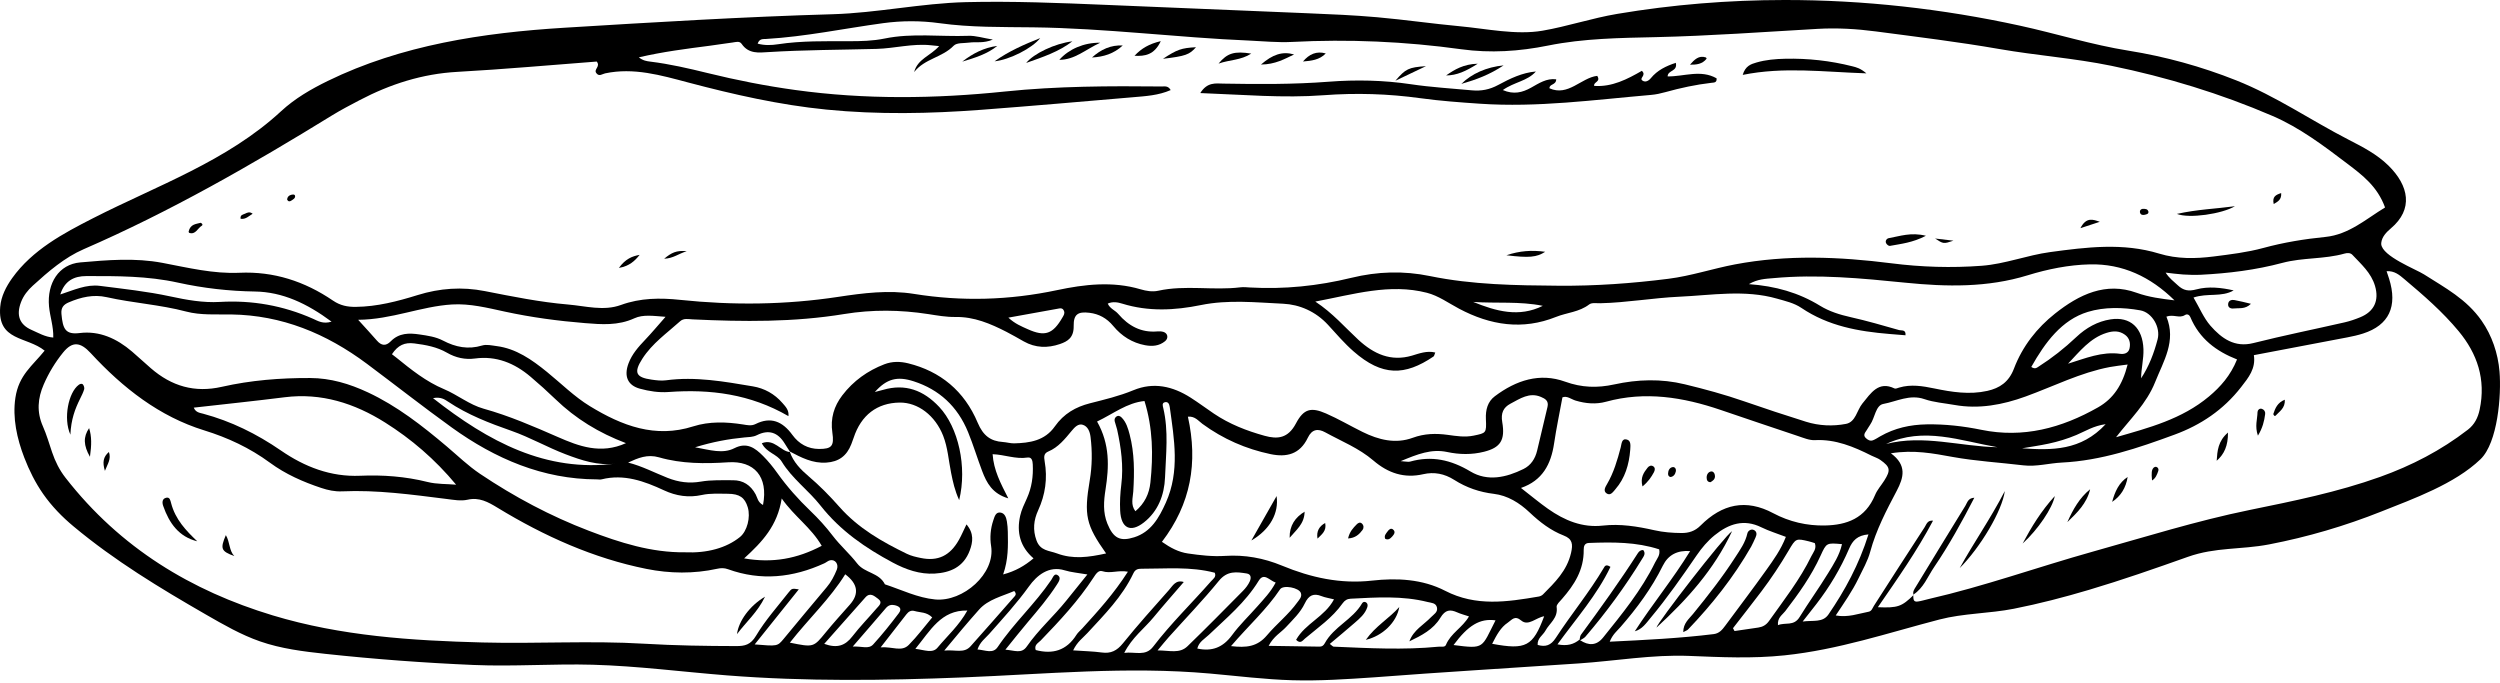 <svg xmlns="http://www.w3.org/2000/svg" width="216" height="59" viewBox="0 0 216 59" fill="none"><g clip-path="url(#clip0_677_1689)"><path d="M205.737 21.087C205.814 22.143 208.738 23.262 209.44 23.71C211.265 24.875 213.104 25.838 214.414 27.714C215.3 28.983 215.827 30.526 215.958 32.102C216.129 34.148 215.805 38.244 214.315 39.678C212.093 41.814 208.515 43.093 205.758 44.191C202.612 45.444 199.364 46.397 196.063 47.034C193.602 47.509 191.43 47.26 189.028 48.113C186.198 49.118 183.362 50.11 180.489 50.963C178.345 51.6 176.182 52.164 173.993 52.596C171.891 53.011 169.628 52.987 167.572 53.524C163.086 54.693 158.832 56.136 154.186 56.622C151.386 56.915 148.684 56.781 145.911 56.67C142.803 56.544 139.532 57.109 136.426 57.319C130.519 57.72 124.607 58.07 118.703 58.523C116.359 58.682 114.01 58.841 111.662 58.773C109.286 58.706 106.921 58.405 104.552 58.195C97.368 57.556 90.378 58.245 83.215 58.529C76.422 58.799 69.612 58.888 62.828 58.354C58.958 58.049 55.099 57.541 51.218 57.433C47.774 57.337 44.374 57.602 40.929 57.454C36.649 57.272 32.372 56.952 28.109 56.493C26.207 56.287 24.291 56.051 22.472 55.418C20.834 54.849 19.308 53.97 17.791 53.097C13.809 50.803 9.912 48.448 6.357 45.483C5.378 44.668 4.473 43.742 3.729 42.677C3.058 41.715 2.523 40.647 2.097 39.535C1.469 37.902 1.067 36.111 1.33 34.366C1.628 32.396 2.797 31.613 3.857 30.296C2.312 29.05 -0.229 29.492 0.017 26.521C0.093 25.6 0.532 24.757 1.056 24.024C2.796 21.592 5.462 20.167 8.042 18.852C13.591 16.023 19.631 13.915 24.287 9.609C25.479 8.506 26.88 7.698 28.312 6.997C34.681 3.886 41.75 2.829 48.736 2.398C56.439 1.925 64.255 1.45 71.947 1.229C75.768 1.119 79.597 0.28 83.458 0.185C87.501 0.087 91.545 0.254 95.584 0.422C101.385 0.663 107.184 0.905 112.985 1.145C114.987 1.228 116.989 1.312 118.985 1.489C121.374 1.701 123.75 2.048 126.137 2.269C128.414 2.479 130.987 3.044 133.264 2.654C135.404 2.287 137.556 1.564 139.732 1.199C144.508 0.395 149.343 0.005 154.179 3.52888e-05C161.008 -0.006 167.834 0.756 174.524 2.218C177.671 2.906 180.732 3.872 183.904 4.378C187.076 4.885 190.198 5.747 193.206 6.942C196.653 8.311 199.659 10.396 202.945 12.084C204.149 12.701 205.373 13.334 206.358 14.301C208.136 16.049 208.531 18.077 206.572 19.731C206.186 20.058 205.795 20.46 205.741 20.983C205.737 21.018 205.737 21.051 205.739 21.085L205.737 21.087ZM136.529 55.318C137.245 55.788 137.928 55.806 138.508 55.083C140.152 53.035 141.82 51.005 143.003 48.591C143.167 48.259 143.463 47.966 143.353 47.464C141.371 46.818 139.331 46.834 137.286 46.911C136.918 46.924 136.827 47.174 136.832 47.509C136.854 49.246 136.011 50.539 134.967 51.736C134.78 51.952 134.464 52.234 134.493 52.439C134.629 53.403 133.883 53.833 133.525 54.491C133.304 54.897 132.811 55.139 132.854 55.722C133.532 55.916 133.997 55.77 134.42 55.116C135.753 53.065 137.311 51.19 138.564 49.072C138.644 48.938 138.738 48.703 139.143 48.978C137.978 51.42 136.202 53.414 134.565 55.672C135.419 55.839 135.971 55.669 136.475 55.262L136.528 55.316L136.529 55.318ZM68.276 39.062C68.12 38.82 67.957 38.582 67.808 38.334C67.203 37.334 66.401 37.095 65.398 37.598C65.055 37.771 64.692 37.759 64.321 37.795C62.96 37.926 61.609 38.169 60.054 38.645C61.356 38.88 62.444 39.237 63.455 38.722C64.528 38.177 65.239 38.703 65.935 39.401C66.376 39.843 66.78 40.337 67.146 40.851C68.001 42.05 68.966 43.135 70.01 44.134C70.71 44.803 71.351 45.508 71.946 46.287C72.593 47.136 73.406 47.838 74.059 48.682C74.718 49.531 75.944 49.455 76.457 50.486C77.895 50.959 79.284 51.65 80.797 51.793C83.215 52.02 86.016 49.554 85.632 47.178C85.514 46.451 85.577 45.677 85.823 44.953C85.935 44.624 86.03 44.227 86.443 44.286C86.812 44.339 86.938 44.707 86.997 45.061C87.046 45.356 87.069 45.658 87.075 45.957C87.099 47.15 87.125 48.346 86.671 49.632C87.739 49.345 88.521 48.891 89.297 48.242C88.138 47.249 87.823 45.997 88.141 44.568C88.258 44.041 88.504 43.542 88.727 43.048C89.145 42.121 89.282 41.144 89.231 40.128C89.216 39.81 89.148 39.475 88.774 39.532C87.755 39.69 86.776 39.276 85.762 39.243C85.854 40.624 86.444 41.739 87.117 43.058C85.737 42.656 85.244 41.718 84.857 40.695C84.436 39.583 84.092 38.437 83.643 37.338C82.727 35.095 81.13 33.656 78.955 32.949C77.519 32.482 76.613 32.722 75.586 33.87C75.867 33.797 76.088 33.744 76.306 33.681C78.199 33.13 79.782 33.701 81.152 35.163C82.797 36.916 83.576 40.324 82.872 43.21C82.492 42.379 82.33 41.625 82.176 40.857C81.959 39.784 81.891 38.677 81.487 37.646C80.805 35.908 79.317 34.761 77.729 34.782C75.781 34.809 74.399 35.867 73.758 37.818C73.697 38.007 73.624 38.192 73.553 38.377C73.153 39.404 72.458 39.897 71.398 39.969C70.21 40.05 69.227 39.533 68.226 39.003L68.275 39.059L68.276 39.062ZM165.304 51.377C165.335 51.648 165.238 52.035 165.686 51.974C166.007 51.931 166.321 51.826 166.64 51.754C171.428 50.66 176.071 48.989 180.802 47.665C185.308 46.405 189.781 45.001 194.361 44.064C198.158 43.287 201.956 42.523 205.639 41.204C208.356 40.231 210.901 38.92 213.228 37.122C213.793 36.685 214.093 36.1 214.242 35.392C214.798 32.773 214.031 30.55 212.429 28.616C211.03 26.927 209.391 25.512 207.739 24.12C207.321 23.767 206.883 23.384 206.201 23.432C206.296 23.716 206.359 23.893 206.415 24.072C207.171 26.476 206.411 28.096 204.172 28.816C203.727 28.959 203.268 29.062 202.811 29.149C200.152 29.66 197.494 30.162 194.734 30.685C194.913 31.843 194.272 32.625 193.635 33.442C192.093 35.427 190.133 36.724 187.889 37.55C184.722 38.716 181.539 39.799 178.152 39.965C177.039 40.019 175.936 40.34 174.813 40.205C172.776 39.96 170.729 39.846 168.702 39.479C167.034 39.177 165.349 38.845 163.373 39.165C164.771 40.193 164.486 41.251 163.876 42.408C162.988 44.094 162.099 45.781 161.587 47.67C161.369 48.475 160.938 49.217 160.573 49.973C160.041 51.075 159.344 52.066 158.606 53.176C159.688 53.369 160.564 53.02 161.455 52.852C161.718 52.802 161.783 52.536 161.913 52.332C163.366 50.065 164.823 47.8 166.291 45.547C166.445 45.311 166.525 44.931 167.013 44.988C165.623 47.617 163.947 49.993 162.247 52.463C163.966 52.538 164.318 52.409 165.338 51.404L165.307 51.375L165.304 51.377ZM4.603 29.163C4.629 28.2 4.318 27.354 4.236 26.476C4.05 24.469 5.084 22.834 6.934 22.672C9.292 22.465 11.667 22.262 14.04 22.712C16.239 23.13 18.441 23.67 20.689 23.567C23.64 23.434 26.311 24.298 28.769 25.971C29.403 26.403 30.022 26.521 30.741 26.514C32.582 26.494 34.342 26.035 36.089 25.492C38.002 24.899 39.916 24.763 41.89 25.151C44.27 25.618 46.655 26.105 49.072 26.309C50.596 26.439 52.153 26.895 53.648 26.35C55.337 25.734 57.049 25.728 58.761 25.908C63.325 26.388 67.868 26.341 72.416 25.65C74.581 25.321 76.773 25.04 78.964 25.392C83.109 26.06 87.211 25.94 91.332 25.067C93.7 24.565 96.132 24.281 98.543 24.995C99.037 25.141 99.561 25.232 100.067 25.121C102.42 24.603 104.805 25.116 107.163 24.825C107.439 24.791 107.723 24.822 108.001 24.839C110.952 25.007 113.882 24.706 116.745 24.006C119.027 23.447 121.283 23.386 123.536 23.85C127.225 24.609 130.951 24.657 134.675 24.687C137.843 24.712 141.003 24.487 144.157 24.086C146.112 23.838 147.981 23.208 149.905 22.843C154.401 21.993 158.9 22.176 163.412 22.748C166.005 23.078 168.609 23.16 171.227 22.962C173.243 22.809 175.136 22.051 177.127 21.781C180.282 21.354 183.416 20.954 186.556 21.913C188.1 22.385 189.684 22.361 191.275 22.158C192.709 21.975 194.146 21.806 195.548 21.425C197.313 20.944 199.105 20.651 200.916 20.471C202.947 20.268 204.449 18.904 206.069 17.925C205.402 16.098 204.117 15.137 202.818 14.149C200.758 12.585 198.692 11.026 196.344 10.016C191.84 8.078 187.18 6.662 182.416 5.684C179.214 5.026 175.951 4.796 172.73 4.234C169.192 3.617 165.626 3.185 162.068 2.715C160.402 2.496 158.727 2.398 157.044 2.494C152.391 2.76 147.743 3.103 143.084 3.208C139.963 3.279 136.837 3.315 133.753 3.937C131.263 4.44 128.775 4.605 126.248 4.255C121.386 3.582 116.504 3.37 111.604 3.624C110.398 3.687 109.183 3.56 107.972 3.508C101.734 3.246 95.525 2.439 89.276 2.362C86.574 2.329 83.863 2.377 81.179 2.004C79.544 1.778 77.93 1.782 76.305 2.001C72.932 2.46 69.588 3.167 66.185 3.367C65.928 3.382 65.613 3.325 65.461 3.77C66.052 3.935 66.647 3.911 67.217 3.824C69.258 3.513 71.308 3.563 73.358 3.56C74.386 3.56 75.409 3.54 76.42 3.331C78.824 2.837 81.253 3.185 83.67 3.095C84.295 3.071 84.925 3.282 85.783 3.42C84.952 3.77 84.335 3.593 83.741 3.68C83.282 3.747 82.671 3.668 82.395 3.952C81.401 4.979 79.892 5.061 78.982 6.228C79.277 5.089 80.387 4.834 81.142 3.983C80.797 3.949 80.625 3.932 80.452 3.913C78.859 3.738 77.298 4.183 75.725 4.225C72.606 4.308 69.486 4.309 66.367 4.502C65.585 4.55 64.678 4.676 64.082 3.795C63.889 3.51 63.565 3.641 63.297 3.672C62.65 3.752 62.005 3.865 61.358 3.947C59.319 4.212 57.278 4.469 55.196 4.954C55.551 5.242 55.88 5.286 56.197 5.325C57.867 5.531 59.505 5.91 61.139 6.312C63.637 6.928 66.159 7.423 68.7 7.774C74.737 8.611 80.79 8.533 86.833 7.906C91.343 7.439 95.858 7.424 100.378 7.472C100.621 7.475 100.923 7.387 101.147 7.783C100.081 8.25 98.978 8.306 97.888 8.401C93.522 8.776 89.156 9.155 84.788 9.486C80.324 9.824 75.865 9.912 71.391 9.468C67.336 9.063 63.387 8.166 59.447 7.124C57.102 6.502 54.744 5.815 52.28 6.339C52.032 6.392 51.767 6.646 51.522 6.318C51.269 5.98 51.913 5.756 51.557 5.318C47.577 5.62 43.541 5.986 39.497 6.21C36.505 6.377 33.727 7.26 31.063 8.658C30.268 9.075 29.47 9.49 28.702 9.962C21.746 14.246 14.682 18.294 7.233 21.529C5.585 22.245 4.186 23.45 2.831 24.684C2.402 25.075 2.034 25.533 1.817 26.101C1.385 27.234 1.679 28.048 2.733 28.508C3.322 28.765 3.894 29.112 4.61 29.166L4.603 29.163ZM187.88 25.953C185.799 23.905 183.381 22.776 180.562 22.842C178.74 22.885 176.934 23.249 175.192 23.785C171.709 24.858 168.177 24.782 164.647 24.427C160.836 24.045 157.037 23.676 153.21 24.032C152.544 24.093 151.867 24.102 151.102 24.549C153.394 24.715 155.398 25.279 157.258 26.421C158.065 26.915 158.965 27.193 159.888 27.4C161.299 27.717 162.693 28.123 164.087 28.52C164.282 28.575 164.686 28.449 164.635 28.968C164.154 28.928 163.697 28.892 163.241 28.855C160.574 28.634 157.972 28.176 155.644 26.606C155.01 26.177 154.268 26.014 153.545 25.806C150.74 25.001 147.894 25.51 145.087 25.636C142.819 25.739 140.552 26.15 138.265 26.2C137.941 26.207 137.535 26.129 137.307 26.303C136.439 26.968 135.388 27.002 134.441 27.381C131.551 28.541 128.775 28.11 126.066 26.672C125.15 26.186 124.283 25.551 123.281 25.295C120.069 24.473 116.98 25.425 113.643 26.056C115.161 27.058 116.199 28.284 117.36 29.355C118.694 30.586 120.17 31.262 121.995 30.726C122.617 30.542 123.287 30.279 124.007 30.458C123.933 30.632 123.919 30.759 123.855 30.802C121.375 32.48 119.423 32.523 116.952 30.363C116.159 29.671 115.461 28.852 114.741 28.067C113.669 26.903 112.272 26.308 110.862 26.242C108.5 26.131 106.117 25.875 103.75 26.359C101.49 26.82 99.222 26.935 96.968 26.237C96.584 26.119 96.157 26.03 95.71 26.23C95.9 26.673 96.342 26.801 96.614 27.121C97.512 28.17 98.604 28.75 99.967 28.636C100.15 28.62 100.346 28.623 100.52 28.676C100.901 28.792 100.979 29.218 100.664 29.477C100.148 29.902 99.543 29.94 98.933 29.826C97.838 29.621 96.916 29.05 96.184 28.165C95.626 27.491 94.947 27.124 94.128 27.025C93.15 26.906 92.747 27.143 92.766 28.167C92.782 29.163 92.261 29.492 91.575 29.726C90.517 30.088 89.464 30.067 88.454 29.498C87.959 29.22 87.467 28.933 86.963 28.674C85.57 27.961 84.158 27.36 82.562 27.387C81.776 27.4 80.983 27.259 80.2 27.137C77.782 26.762 75.346 26.738 72.95 27.131C68.588 27.848 64.22 27.803 59.84 27.594C59.467 27.576 59.075 27.476 58.763 27.756C57.625 28.781 56.355 29.659 55.495 31C54.737 32.183 54.931 32.608 56.295 32.8C56.708 32.859 57.136 32.913 57.544 32.858C60.079 32.515 62.566 32.964 65.051 33.382C66.038 33.549 66.915 34.025 67.605 34.823C67.866 35.125 68.185 35.433 68.121 35.954C64.825 34.042 61.358 33.607 57.777 33.869C56.922 33.932 56.098 33.804 55.288 33.583C54.229 33.295 53.889 32.503 54.305 31.394C54.607 30.59 55.157 29.973 55.727 29.373C56.303 28.768 56.842 28.122 57.503 27.373C56.457 27.297 55.566 27.152 54.808 27.501C53.401 28.146 51.976 28.033 50.54 27.917C48.217 27.73 45.907 27.42 43.619 26.924C42.114 26.598 40.602 26.213 39.055 26.306C36.373 26.467 33.846 27.608 30.944 27.63C31.611 28.368 32.096 28.886 32.562 29.424C32.95 29.872 33.336 29.923 33.758 29.492C34.477 28.757 35.348 28.763 36.249 28.897C36.942 28.999 37.646 29.097 38.276 29.427C39.364 29.997 40.457 30.215 41.655 29.852C42.037 29.737 42.487 29.848 42.901 29.901C44.588 30.114 45.95 31.074 47.261 32.138C48.487 33.133 49.618 34.27 50.961 35.09C53.743 36.79 56.614 37.887 59.893 36.839C61.285 36.396 62.755 36.446 64.197 36.673C64.569 36.731 64.915 36.82 65.281 36.636C66.584 35.983 67.601 36.392 68.462 37.577C69.03 38.358 69.81 38.788 70.767 38.79C71.847 38.79 72.09 38.554 71.916 37.377C71.733 36.139 72.063 35.093 72.769 34.165C73.736 32.897 74.975 32.027 76.406 31.474C77.083 31.212 77.776 31.22 78.473 31.393C81.235 32.078 83.312 33.761 84.475 36.528C84.948 37.652 85.601 38.12 86.651 38.189C86.976 38.21 87.3 38.313 87.623 38.306C88.956 38.273 90.264 38.087 91.138 36.842C91.915 35.735 92.953 35.155 94.164 34.846C95.431 34.522 96.701 34.223 97.925 33.716C99.665 32.994 101.318 33.364 102.874 34.359C103.554 34.793 104.205 35.281 104.875 35.733C106.231 36.648 107.716 37.224 109.257 37.651C110.387 37.965 111.289 37.875 111.97 36.584C112.644 35.307 113.283 35.166 114.567 35.724C115.644 36.193 116.668 36.8 117.725 37.32C119.116 38.005 120.568 38.373 122.063 37.824C123.071 37.452 124.064 37.433 125.094 37.574C125.831 37.676 126.566 37.795 127.319 37.639C128.401 37.413 128.436 37.43 128.382 36.214C128.345 35.397 128.538 34.698 129.156 34.234C131 32.85 133.04 32.184 135.227 32.976C136.661 33.495 138.008 33.534 139.468 33.215C141.484 32.775 143.521 32.707 145.569 33.205C147.298 33.624 149.008 34.088 150.694 34.674C152.464 35.29 154.246 35.876 156.033 36.437C157.166 36.791 158.344 36.845 159.495 36.623C160.334 36.461 160.432 35.451 160.91 34.865C161.643 33.967 162.301 32.891 163.683 33.561C163.787 33.61 163.953 33.526 164.086 33.487C165.107 33.184 166.11 33.352 167.126 33.562C168.637 33.875 170.158 34.118 171.704 33.773C172.772 33.534 173.564 33.011 174.006 31.848C174.745 29.902 176.004 28.323 177.554 27.094C179.636 25.444 181.935 24.332 184.597 25.294C185.668 25.68 186.759 25.815 187.872 25.949L187.88 25.953ZM65.204 55.677C67.163 55.84 67.168 55.846 67.703 55.205C68.947 53.714 70.175 52.209 71.431 50.73C71.811 50.283 72.076 49.769 72.297 49.229C72.491 48.755 72.163 48.307 71.716 48.409C71.54 48.45 71.389 48.595 71.217 48.673C68.505 49.914 65.739 50.206 62.91 49.184C62.583 49.066 62.302 49.067 61.967 49.141C59.934 49.588 57.865 49.557 55.856 49.154C51.284 48.236 47.031 46.331 42.996 43.874C42.166 43.369 41.406 42.944 40.394 43.176C39.822 43.306 39.188 43.185 38.588 43.111C35.581 42.735 32.58 42.315 29.541 42.453C28.934 42.48 28.341 42.354 27.755 42.158C26.189 41.637 24.673 40.971 23.325 39.98C21.571 38.691 19.676 37.813 17.641 37.183C13.779 35.989 10.628 33.532 7.836 30.508C6.948 29.546 6.259 29.463 5.453 30.455C4.778 31.286 4.215 32.21 3.779 33.214C3.259 34.407 3.158 35.595 3.706 36.832C4.025 37.552 4.246 38.322 4.501 39.074C4.774 39.88 5.143 40.617 5.662 41.281C10.407 47.371 16.552 51.049 23.563 53.169C29.483 54.959 35.575 55.349 41.686 55.51C46.344 55.633 51.007 55.337 55.661 55.617C58.316 55.776 60.967 55.816 63.623 55.821C64.352 55.821 64.851 55.717 65.322 54.927C66.121 53.588 67.168 52.419 68.128 51.193C68.423 50.816 68.447 50.839 69.016 50.92C67.815 52.419 66.588 53.95 65.206 55.677H65.204ZM100.386 46.812C101.141 47.338 101.831 47.703 102.638 47.82C103.702 47.975 104.768 48.099 105.842 48.03C107.544 47.919 109.17 48.211 110.767 48.872C113.268 49.907 115.822 50.472 118.556 50.164C120.688 49.923 122.894 50.029 124.867 51.047C127.533 52.422 130.222 52.005 132.946 51.542C133.078 51.519 133.223 51.452 133.318 51.355C134.335 50.326 135.377 49.333 135.739 47.769C135.914 47.015 135.861 46.561 135.103 46.269C133.998 45.843 133.051 45.12 132.166 44.282C131.282 43.444 130.254 42.809 129.066 42.668C127.836 42.522 126.698 42.131 125.649 41.464C124.797 40.923 123.908 40.754 122.964 40.971C121.337 41.346 119.943 40.889 118.661 39.79C117.412 38.721 115.907 38.126 114.499 37.353C113.873 37.009 113.35 37.075 112.995 37.821C112.306 39.267 111.141 39.521 109.786 39.239C107.657 38.794 105.685 37.936 103.888 36.621C103.543 36.369 103.25 35.945 102.634 35.998C103.517 39.978 102.894 43.536 100.389 46.816L100.386 46.812ZM131.416 42.163C132.313 42.858 133.008 43.443 133.745 43.961C135.178 44.971 136.722 45.61 138.485 45.411C139.987 45.242 141.462 45.479 142.923 45.809C143.707 45.987 144.49 46.047 145.283 46.053C145.908 46.057 146.444 45.894 146.93 45.405C148.79 43.545 150.848 43.079 153.212 44.343C154.598 45.082 156.123 45.435 157.679 45.402C159.542 45.363 161.166 44.804 162.009 42.762C162.194 42.313 162.536 41.941 162.798 41.527C163.37 40.624 163.324 40.346 162.459 39.736C162.231 39.575 161.955 39.497 161.704 39.371C160.153 38.59 158.584 37.936 156.814 38.028C156.323 38.053 155.811 37.828 155.323 37.666C153.099 36.926 150.881 36.172 148.663 35.418C145.417 34.314 142.14 33.782 138.763 34.709C137.893 34.948 137.015 34.873 136.138 34.613C135.752 34.498 135.387 34.169 134.994 34.333C134.746 35.682 134.471 36.987 134.275 38.303C134.007 40.116 133.27 41.518 131.414 42.158L131.416 42.163ZM59.173 47.718C61.09 47.808 62.762 47.345 63.931 46.4C64.55 45.9 64.868 44.692 64.606 43.828C64.353 42.991 63.899 42.665 62.879 42.662C62.135 42.66 61.37 42.606 60.65 42.765C59.498 43.019 58.421 42.852 57.376 42.367C55.648 41.563 53.902 40.935 51.979 41.416C51.846 41.449 51.701 41.418 51.561 41.418C46.923 41.407 42.797 39.648 39.027 36.932C36.556 35.152 34.149 33.259 31.703 31.433C28.176 28.801 24.328 27.232 19.989 27.169C18.686 27.149 17.336 27.249 16.093 26.92C13.82 26.319 11.491 26.186 9.215 25.675C8.073 25.419 7.001 25.671 5.943 26.123C5.497 26.313 5.26 26.573 5.309 27.124C5.424 28.427 5.655 28.927 6.885 28.775C8.584 28.563 10.088 29.244 11.411 30.378C11.956 30.846 12.485 31.339 13.028 31.81C14.837 33.38 16.831 33.952 19.164 33.421C21.672 32.852 24.23 32.65 26.8 32.661C28.558 32.668 30.183 33.152 31.79 33.903C34.298 35.075 36.471 36.773 38.597 38.569C39.548 39.373 40.444 40.247 41.478 40.941C44.451 42.937 47.579 44.597 50.879 45.859C53.557 46.884 56.282 47.752 59.175 47.718H59.173ZM189.519 25.706C190.035 26.584 190.398 27.473 190.981 28.14C191.953 29.25 193.079 30.045 194.677 29.644C197.301 28.984 199.952 28.451 202.589 27.848C203.042 27.744 203.488 27.59 203.921 27.412C205.117 26.926 205.577 25.976 205.201 24.703C204.863 23.56 204.001 22.824 203.246 22.017C203.077 21.837 202.811 21.84 202.58 21.906C200.818 22.409 198.975 22.238 197.199 22.712C194.894 23.328 192.532 23.619 190.158 23.739C189.648 23.764 189.135 23.748 188.624 23.716C188.119 23.685 187.616 23.61 187.111 23.554C187.43 24.053 187.816 24.322 188.157 24.645C188.644 25.103 189.083 25.187 189.771 25.002C190.805 24.726 191.914 24.849 192.989 25.09C191.937 25.701 190.736 25.295 189.519 25.707V25.706ZM39.408 41.876C37.563 39.657 35.521 37.923 33.279 36.51C30.619 34.835 27.75 33.927 24.607 34.321C21.996 34.649 19.381 34.921 16.742 35.22C16.906 35.636 17.255 35.666 17.549 35.744C19.961 36.392 22.167 37.476 24.274 38.926C26.32 40.333 28.569 41.215 31.119 41.105C33.06 41.021 35.018 41.162 36.941 41.643C37.737 41.843 38.584 41.805 39.408 41.877V41.876ZM141.245 54.545C142.76 52.2 144.526 50.062 146.028 47.614C144.914 47.529 144.127 47.949 143.668 48.875C142.701 50.836 141.426 52.55 140.02 54.164C139.715 54.514 139.332 54.808 139.08 55.442C142.175 55.292 145.126 55.148 148.066 54.786C148.539 54.727 148.799 54.416 149.063 54.057C150.248 52.449 151.46 50.864 152.618 49.235C153.233 48.37 153.866 47.5 154.299 46.386C153.559 46.101 152.846 45.885 152.18 45.559C150.677 44.819 149.375 45.248 148.143 46.247C147.543 46.734 147.045 47.323 146.6 47.97C145.33 49.823 144.045 51.663 142.614 53.379C142.227 53.844 141.882 54.37 141.244 54.545H141.245ZM54.087 38.289C51.739 37.401 49.736 36.175 47.989 34.489C47.297 33.821 46.581 33.178 45.849 32.557C44.443 31.361 42.865 30.73 41.041 30.975C40.184 31.089 39.384 30.915 38.615 30.473C37.741 29.97 36.786 29.799 35.801 29.672C34.963 29.564 34.387 29.818 33.863 30.605C34.008 30.716 34.123 30.802 34.235 30.892C35.532 31.941 36.809 32.972 38.369 33.625C39.521 34.108 40.564 34.972 41.78 35.31C43.998 35.927 46.1 36.841 48.217 37.766C50.007 38.549 51.904 39.273 54.085 38.288L54.087 38.289ZM183.826 31.495C183.197 31.582 182.742 31.627 182.295 31.711C179.755 32.191 177.432 33.379 175.014 34.257C173.029 34.978 170.979 35.365 168.866 34.987C167.995 34.831 167.094 34.77 166.262 34.483C164.999 34.048 163.875 34.688 162.717 34.901C162.052 35.023 161.995 36.102 161.581 36.692C161.469 36.851 161.377 37.027 161.268 37.188C161.129 37.391 160.962 37.601 161.19 37.831C161.359 38.001 161.581 38.135 161.824 38.04C162.041 37.956 162.24 37.819 162.444 37.702C163.703 36.979 165.049 36.688 166.47 36.665C168.06 36.639 169.637 36.818 171.186 37.135C174.794 37.875 178.103 36.996 181.275 35.193C182.587 34.446 183.374 33.283 183.826 31.495ZM121.771 55.409C122.136 54.419 123.007 53.991 123.65 53.316C123.876 53.08 124.245 52.895 124.154 52.488C124.063 52.08 123.662 52.092 123.358 52.015C121.156 51.459 118.925 51.614 116.696 51.728C116.391 51.743 116.181 51.874 115.996 52.134C115.11 53.388 113.875 54.218 112.746 55.175C112.55 55.34 112.362 55.666 111.983 55.28C112.781 53.857 114.448 53.304 115.258 51.784C114.813 51.672 114.486 51.627 114.184 51.507C113.508 51.238 113.078 51.411 112.734 52.135C112.352 52.939 111.702 53.54 111.111 54.18C110.667 54.661 110.05 54.962 109.612 55.801C111.184 55.825 112.598 55.848 114.013 55.869C114.215 55.872 114.352 55.776 114.457 55.584C115.248 54.125 116.861 53.549 117.687 52.123C117.767 51.985 117.921 51.968 118.045 52.059C118.175 52.153 118.181 52.32 118.135 52.461C117.938 53.056 117.486 53.427 117.055 53.805C116.354 54.419 115.636 55.008 114.894 55.635C115.089 55.776 115.156 55.868 115.227 55.871C118.245 56.001 121.263 56.17 124.281 55.875C124.506 55.852 124.836 55.946 124.927 55.723C125.345 54.703 126.359 54.231 126.92 53.258C126.526 53.125 126.207 53.046 125.909 52.912C125.292 52.637 124.876 52.666 124.445 53.381C123.838 54.388 122.806 54.916 121.772 55.411L121.771 55.409ZM92.718 56.192C93.64 56.257 94.43 56.272 95.207 56.377C95.972 56.481 96.498 56.228 97.017 55.588C98.299 54.003 99.656 52.487 101.007 50.966C101.318 50.616 101.589 50.065 102.278 50.286C101.372 51.342 100.505 52.319 99.674 53.328C98.866 54.309 97.816 55.07 97.135 56.408C98.1 56.288 98.967 56.74 99.634 55.869C101.175 53.854 102.979 52.108 104.64 50.215C104.815 50.015 105.11 49.854 104.956 49.485C102.859 48.932 100.73 49.144 98.614 49.139C98.341 49.139 98.088 49.186 97.929 49.525C96.964 51.567 95.42 53.101 93.949 54.699C93.563 55.118 93.079 55.442 92.719 56.192H92.718ZM95.568 47.818C93.819 45.35 93.645 44.517 94.154 41.497C94.364 40.255 94.378 39.009 94.224 37.757C94.165 37.277 93.985 36.842 93.557 36.703C93.164 36.573 92.848 36.917 92.603 37.212C92.012 37.926 91.436 38.65 90.577 39.008C90.177 39.174 90.191 39.469 90.258 39.856C90.517 41.331 90.317 42.744 89.697 44.091C89.31 44.935 89.218 45.785 89.555 46.699C89.887 47.605 90.643 47.562 91.321 47.815C92.711 48.335 94.049 48.151 95.565 47.818H95.568ZM193.281 31.056C191.494 30.354 190.034 29.28 189.24 27.387C189.178 27.24 189.003 27.076 188.775 27.223C188.301 27.531 187.777 27.128 187.178 27.357C188.048 29.469 186.922 31.208 186.206 33.008C185.462 34.879 184.034 36.219 182.827 37.775C185.654 36.961 188.503 36.226 190.861 34.252C191.842 33.43 192.719 32.449 193.281 31.055V31.056ZM94.788 36.422C95.907 38.399 95.824 40.333 95.518 42.291C95.361 43.29 95.284 44.274 95.677 45.242C96.193 46.51 96.779 46.806 97.997 46.421C99.435 45.966 100.127 44.771 100.733 43.42C101.947 40.708 101.448 37.942 101.067 35.17C101.029 34.894 100.915 34.674 100.625 34.758C100.376 34.831 100.466 35.087 100.508 35.262C100.976 37.243 100.736 39.251 100.659 41.243C100.599 42.792 100.045 44.187 98.834 45.138C97.673 46.05 96.859 45.643 96.782 44.122C96.744 43.377 96.788 42.617 96.88 41.876C97.081 40.256 96.862 38.684 96.521 37.119C96.468 36.877 96.367 36.647 96.312 36.405C96.279 36.259 96.305 36.109 96.435 36.008C96.623 35.863 96.784 35.945 96.923 36.088C97.309 36.486 97.465 37.017 97.603 37.546C98.025 39.161 98.017 40.806 97.915 42.465C97.881 43.009 97.669 43.611 98.098 44.17C98.901 43.497 99.293 42.657 99.395 41.69C99.642 39.341 99.615 37.006 98.883 34.647C97.362 34.803 96.2 35.745 94.789 36.419L94.788 36.422ZM121.024 39.844C121.472 39.868 121.665 39.929 121.832 39.882C123.691 39.356 125.361 39.724 127.05 40.737C128.523 41.62 130.134 41.26 131.63 40.521C132.256 40.213 132.639 39.649 132.809 38.929C133.107 37.673 133.4 36.414 133.703 35.16C133.833 34.62 133.488 34.444 133.137 34.294C132.145 33.869 131.334 34.441 130.503 34.879C129.884 35.206 129.661 35.699 129.794 36.471C130.061 38.028 129.64 38.671 128.231 39.029C127.169 39.299 126.091 39.278 125.036 39.053C123.674 38.763 122.481 39.236 121.023 39.841L121.024 39.844ZM5.214 25.44C6.366 25.067 7.447 24.547 8.631 24.699C10.663 24.959 12.706 25.177 14.707 25.608C16.134 25.916 17.549 26.171 18.994 26.087C21.785 25.926 24.46 26.397 27.046 27.542C27.459 27.725 27.911 28.022 28.646 27.79C26.525 26.218 24.412 25.223 22.027 25.187C19.78 25.153 17.564 24.9 15.374 24.418C12.751 23.839 10.103 23.848 7.449 23.853C6.393 23.854 5.58 24.265 5.211 25.438L5.214 25.44ZM84.453 56.115C85.135 56.162 85.786 56.52 86.201 55.902C87.598 53.83 89.434 52.171 90.831 50.105C90.98 49.886 91.099 49.459 91.426 49.724C91.701 49.947 91.466 50.277 91.314 50.514C90.573 51.669 89.69 52.702 88.813 53.739C88.198 54.464 87.608 55.215 86.865 56.132C87.672 56.194 88.26 56.515 88.714 55.858C89.72 54.406 91.031 53.261 92.125 51.899C92.696 51.19 93.266 50.481 93.949 49.633C93.163 49.495 92.563 49.453 91.998 49.279C90.609 48.846 89.573 49.731 88.907 50.658C87.847 52.134 86.647 53.436 85.465 54.774C85.13 55.155 84.681 55.451 84.454 56.114L84.453 56.115ZM149.729 54.275C149.773 54.358 149.82 54.439 149.864 54.521C150.548 54.421 151.232 54.323 151.915 54.221C152.292 54.164 152.593 54.006 152.843 53.654C154.134 51.835 155.514 50.083 156.507 48.041C156.667 47.713 156.974 47.411 156.801 46.927C156.639 46.878 156.465 46.815 156.288 46.773C155.169 46.505 155.162 46.502 154.533 47.575C153.815 48.797 153.035 49.972 152.189 51.093C151.38 52.164 150.55 53.216 149.73 54.276L149.729 54.275ZM184.995 32.68C185.673 31.651 186.108 30.503 186.417 29.319C186.689 28.284 185.945 26.999 184.922 26.814C183.415 26.542 181.802 26.514 180.391 26.947C178.135 27.636 176.699 29.581 175.502 31.705C175.825 31.919 175.973 31.779 176.127 31.68C177.288 30.939 178.372 30.087 179.386 29.128C180.24 28.32 181.228 27.767 182.355 27.593C184.071 27.33 185.129 28.331 185.194 30.167C185.223 31.011 184.999 31.825 184.992 32.679L184.995 32.68ZM65.925 43.631C66.398 41.162 65.153 39.795 62.909 39.942C60.919 40.073 58.891 40.077 56.943 39.515C55.936 39.224 55.131 39.568 54.269 39.966C55.471 40.271 56.556 40.845 57.684 41.29C58.628 41.661 59.544 41.786 60.552 41.611C61.464 41.454 62.409 41.496 63.339 41.493C64.195 41.491 64.848 41.901 65.289 42.714C65.445 43.004 65.469 43.397 65.925 43.631ZM97.452 49.396C96.614 49.238 95.933 49.582 95.241 49.352C94.904 49.24 94.676 49.602 94.483 49.898C93.17 51.914 91.556 53.639 89.915 55.34C89.71 55.553 89.331 55.716 89.486 56.164C90.932 56.542 92.14 56.227 93.009 54.843C93.136 54.64 93.333 54.487 93.496 54.308C94.855 52.81 96.221 51.319 97.451 49.395L97.452 49.396ZM100.013 56.195C101.067 56.195 101.913 56.5 102.601 55.834C104.222 54.264 105.808 52.654 107.397 51.046C107.628 50.812 107.844 50.532 107.981 50.228C108.098 49.969 108.126 49.611 107.714 49.548C106.839 49.413 106.042 49.288 105.312 50.185C103.937 51.872 102.428 53.433 100.979 55.05C100.702 55.36 100.442 55.686 100.014 56.195H100.013ZM64.294 48.245C66.766 48.675 68.872 48.275 70.996 47.159C70.07 45.56 68.648 44.648 67.54 43.067C67.17 45.432 65.862 46.813 64.294 48.245ZM37.411 34.399C42.231 38.184 47.184 40.821 53.2 40.055C51.672 40.255 50.248 39.774 48.858 39.245C47.282 38.645 45.788 37.786 44.201 37.23C42.29 36.56 40.419 35.845 38.703 34.697C38.409 34.5 38.071 34.272 37.411 34.399ZM68.247 55.525C70.298 55.943 70.286 55.931 71.335 54.649C72.01 53.823 72.726 53.035 73.431 52.236C74.252 51.306 74.118 50.434 73.028 49.618C71.723 51.725 69.924 53.397 68.245 55.523L68.247 55.525ZM106.361 55.824C107.682 55.979 108.629 55.883 109.463 54.894C110.299 53.902 111.331 53.1 112.102 52.027C112.265 51.8 112.508 51.57 112.397 51.24C112.24 50.772 110.869 50.51 110.598 50.917C109.429 52.667 107.884 54.042 106.359 55.824H106.361ZM110.219 50.334C109.671 50.147 109.205 49.435 108.748 50.182C107.598 52.06 105.965 53.394 104.439 54.856C104.08 55.2 103.59 55.444 103.446 56.034C104.72 56.309 105.664 55.943 106.449 54.876C107.11 53.977 107.921 53.207 108.657 52.37C109.194 51.758 109.77 51.177 110.219 50.334ZM153.614 54.013C154.25 53.751 154.984 54.126 155.481 53.321C156.274 52.032 157.162 50.812 157.951 49.519C158.425 48.742 158.937 47.964 159.148 47.015C157.816 46.894 157.808 46.89 157.3 48.005C156.498 49.769 155.395 51.306 154.24 52.81C153.993 53.131 153.559 53.354 153.615 54.013H153.614ZM161.434 46.172C160.474 46.254 160.062 46.707 159.764 47.402C159.025 49.127 158.072 50.715 156.942 52.179C156.594 52.63 156.242 53.074 155.751 53.699C156.674 53.579 157.485 53.811 157.979 53.088C159.401 51.007 160.612 48.795 161.436 46.17L161.434 46.172ZM81.584 56.209C82.563 56.115 83.286 56.479 83.861 55.834C85.112 54.433 86.353 53.023 87.59 51.608C87.69 51.492 87.889 51.343 87.63 51.064C86.595 51.513 85.373 51.791 84.6 52.661C83.654 53.723 82.723 54.828 81.584 56.209ZM178.678 31.423C180.177 30.961 181.608 30.351 183.191 30.571C183.496 30.613 183.888 30.536 183.987 30.12C184.097 29.654 183.991 29.208 183.599 28.924C183.102 28.562 182.58 28.58 182.001 28.762C180.584 29.205 179.679 30.369 178.678 31.424V31.423ZM71.212 55.629C72.35 56.042 73.037 55.771 73.644 54.984C74.294 54.14 75.041 53.382 75.732 52.574C75.933 52.338 76.311 52.057 75.867 51.737C75.548 51.507 75.185 51.142 74.764 51.621C73.624 52.917 72.476 54.204 71.213 55.629H71.212ZM128.922 55.624C131.851 56.171 132.443 55.846 133.416 53.246C132.728 53.345 132.054 54.129 131.444 53.62C130.861 53.133 130.629 53.561 130.275 53.796C129.659 54.206 129.317 54.852 128.922 55.624ZM76.094 55.929C77.111 55.854 77.894 56.347 78.515 55.723C79.243 54.993 79.87 54.146 80.543 53.345C80.059 52.864 79.517 52.936 79.036 52.796C78.727 52.706 78.508 52.825 78.313 53.077C77.645 53.944 76.968 54.805 76.091 55.929H76.094ZM87.124 27.445C87.697 27.979 88.262 28.201 88.798 28.442C90.289 29.115 90.971 28.862 91.801 27.421C91.901 27.247 92.012 27.092 91.933 26.879C91.817 26.558 91.567 26.642 91.349 26.681C89.995 26.921 88.641 27.169 87.123 27.444L87.124 27.445ZM83.58 52.75C81.308 52.697 80.387 54.478 79.088 56.06C79.884 56.156 80.573 56.473 81.001 55.959C81.857 54.933 82.87 54.036 83.58 52.75ZM73.674 55.863C74.476 55.821 75.045 56.117 75.446 55.677C76.228 54.82 76.957 53.905 77.66 52.975C77.98 52.551 77.656 52.367 77.29 52.285C76.996 52.221 76.754 52.29 76.539 52.542C75.667 53.567 74.783 54.581 73.674 55.865V55.863ZM129.214 53.597C127.86 53.411 126.85 54.025 125.586 55.732C128.302 56.087 127.989 55.988 129.214 53.597ZM181.93 36.648C180.875 36.793 180.156 37.265 179.4 37.583C178.615 37.914 177.811 38.157 176.99 38.333C176.233 38.495 175.467 38.603 174.705 38.734C177.26 38.908 179.791 38.958 181.93 36.648ZM133.297 26.424C131.307 26.018 129.288 26.225 127.284 26.087C129.254 26.887 131.236 27.451 133.297 26.424ZM162.959 38.36C166.186 37.525 169.371 38.584 172.579 38.639C169.382 38.09 166.202 36.841 162.959 38.36Z" fill="black"></path><path d="M103.703 8.043C104.307 7.071 105.043 7.212 105.7 7.224C108.729 7.279 111.759 7.294 114.781 7.062C117.164 6.878 119.532 6.925 121.889 7.276C123.645 7.538 125.411 7.64 127.172 7.805C127.977 7.88 128.702 7.744 129.448 7.339C130.465 6.79 131.522 6.276 132.701 6.177C131.957 7.018 130.841 7.075 129.843 7.781C130.784 8.187 131.529 7.995 132.286 7.574C132.959 7.2 133.624 6.743 134.458 6.853C134.441 7.374 133.858 7.234 133.875 7.629C135.49 8.357 136.607 6.72 137.999 6.554C138.344 7.086 137.651 7.071 137.738 7.421C139.276 7.533 140.609 6.838 141.856 6.119C142.277 6.506 141.623 6.734 141.888 6.947C142.133 7.144 142.43 7.001 142.628 6.76C143.2 6.062 143.939 5.711 144.79 5.427C144.964 6.205 144.092 6.04 144.083 6.602C145.494 6.62 146.937 5.986 148.313 6.767C148.351 7.156 148.084 7.129 147.868 7.155C146.523 7.311 145.201 7.595 143.892 7.96C143.488 8.073 143.073 8.164 142.657 8.2C137.74 8.624 132.831 9.299 127.882 8.962C126.163 8.845 124.44 8.722 122.734 8.486C119.948 8.101 117.16 8.017 114.367 8.227C110.872 8.49 107.392 8.178 103.703 8.041V8.043Z" fill="black"></path><path d="M161.258 6.338C157.552 6.216 154.113 5.753 150.57 6.471C150.798 5.696 151.277 5.54 151.76 5.4C152.572 5.164 153.404 5.094 154.241 5.076C156.199 5.033 158.132 5.244 160.037 5.726C160.382 5.813 160.736 5.894 161.258 6.339V6.338Z" fill="black"></path><path d="M166.402 20.37C165.235 20.976 164.247 21.066 163.283 21.246C163.189 21.264 163.024 21.134 162.967 21.025C162.844 20.794 163.037 20.603 163.184 20.578C164.147 20.408 165.104 20.046 166.402 20.372V20.37Z" fill="black"></path><path d="M85.931 5.297C87.184 4.406 88.521 3.83 89.873 3.291C89.189 4.167 87.22 5.166 85.931 5.297Z" fill="black"></path><path d="M188.083 18.482C189.86 18.085 191.412 18.046 193.1 17.817C191.991 18.483 189.136 18.904 188.083 18.482Z" fill="black"></path><path d="M92.653 3.571C91.481 4.473 90.121 4.921 88.661 5.439C89.314 4.631 91.137 3.756 92.653 3.571Z" fill="black"></path><path d="M95.058 3.692C93.754 4.299 92.856 5.17 91.525 5.169C92.336 4.252 93.644 3.671 95.058 3.692Z" fill="black"></path><path d="M129.913 5.649C128.693 6.455 127.572 6.874 126.261 7.248C127.155 6.362 128.447 5.791 129.913 5.649Z" fill="black"></path><path d="M130.153 22.055C131.299 21.668 132.352 21.596 133.504 21.755C132.764 22.236 132.108 22.29 130.153 22.055Z" fill="black"></path><path d="M111.81 4.706C110.985 5.094 110.184 5.567 108.947 5.577C109.95 4.709 110.8 4.411 111.81 4.706Z" fill="black"></path><path d="M98.022 4.82C98.613 4.184 99.296 3.785 100.291 3.555C99.731 4.752 98.908 4.868 98.022 4.82Z" fill="black"></path><path d="M100.481 5.08C101.728 4.264 102.065 4.153 103.333 4.079C102.77 4.722 102.435 4.848 100.481 5.08Z" fill="black"></path><path d="M97.004 3.93C96.243 4.642 95.334 4.917 94.348 4.967C95.115 4.273 95.982 3.873 97.004 3.93Z" fill="black"></path><path d="M108.109 4.631C107.195 5.217 106.261 5.151 105.281 5.496C106.039 4.58 106.65 4.401 108.109 4.631Z" fill="black"></path><path d="M83.139 5.325C84.033 4.625 85.03 4.11 86.167 3.967C85.275 4.684 84.22 4.996 83.139 5.325Z" fill="black"></path><path d="M112.577 5.314C113.111 4.68 113.744 4.389 114.546 4.617C114.006 5.182 113.287 5.254 112.577 5.314Z" fill="black"></path><path d="M124.942 6.518C125.688 6 126.453 5.54 127.678 5.504C126.651 6.161 125.853 6.517 124.942 6.518Z" fill="black"></path><path d="M123.204 5.716C122.189 6.2 121.474 6.541 120.561 6.976C121.446 5.944 121.697 5.819 123.204 5.716Z" fill="black"></path><path d="M53.472 23.148C54.04 22.367 54.62 22.133 55.265 22.021C54.841 22.552 54.37 22.994 53.472 23.148Z" fill="black"></path><path d="M146.015 5.589C146.389 5.157 146.783 4.752 147.391 4.964C147.421 4.975 147.458 5.062 147.449 5.074C147.079 5.546 146.563 5.598 146.015 5.589Z" fill="black"></path><path d="M181.422 19.164C180.938 19.323 180.455 19.482 179.748 19.714C180.251 18.731 180.838 18.958 181.422 19.164Z" fill="black"></path><path d="M17.343 19.248C17.512 19.335 17.533 19.445 17.434 19.503C17.074 19.714 16.897 20.304 16.349 20.119C16.322 20.11 16.29 20.035 16.298 20.001C16.449 19.347 16.961 19.358 17.344 19.248H17.343Z" fill="black"></path><path d="M57.383 22.356C58.014 21.829 58.447 21.615 59.334 21.703C58.567 21.949 58.188 22.314 57.383 22.356Z" fill="black"></path><path d="M167.19 20.607C167.66 20.663 168.132 20.719 168.778 20.795C167.912 21.084 167.912 21.078 167.19 20.607Z" fill="black"></path><path d="M196.449 17.629C196.308 17.006 196.611 16.833 197.094 16.683C197.134 17.243 196.824 17.411 196.449 17.629Z" fill="black"></path><path d="M185.62 18.267C185.656 18.474 185.501 18.502 185.38 18.539C185.201 18.596 184.981 18.598 184.91 18.405C184.838 18.211 184.954 18.037 185.187 18.044C185.359 18.049 185.543 18.044 185.62 18.267Z" fill="black"></path><path d="M21.829 18.469C21.494 18.667 21.225 18.972 20.788 18.903C20.732 18.553 21.015 18.54 21.171 18.463C21.358 18.368 21.582 18.263 21.829 18.47V18.469Z" fill="black"></path><path d="M24.807 17.232C24.823 17.027 24.946 16.896 25.135 16.839C25.269 16.799 25.472 16.767 25.495 16.932C25.523 17.14 25.306 17.241 25.157 17.34C25.027 17.427 24.891 17.424 24.808 17.233L24.807 17.232Z" fill="black"></path><path d="M6.082 37.556C5.448 36.142 5.92 33.898 6.804 33.249C6.927 33.158 7.079 33.115 7.171 33.228C7.25 33.324 7.307 33.515 7.274 33.629C7.19 33.911 7.057 34.179 6.925 34.442C6.482 35.328 6.138 36.248 6.082 37.555V37.556Z" fill="black"></path><path d="M17.041 46.768C15.465 46.382 14.622 45.215 14.1 43.713C14.001 43.431 13.994 43.084 14.366 43.003C14.669 42.937 14.72 43.227 14.783 43.467C15.149 44.882 16.071 45.843 17.043 46.768H17.041Z" fill="black"></path><path d="M66.098 51.554C65.452 52.9 64.472 53.723 63.676 54.79C63.817 53.648 64.786 52.326 66.098 51.554Z" fill="black"></path><path d="M20.245 48.045C19.097 47.623 19.012 47.414 19.514 46.234C19.876 46.846 19.785 47.575 20.245 48.045Z" fill="black"></path><path d="M7.773 39.468C7.209 38.48 7.183 37.751 7.699 36.989C7.927 37.706 7.917 38.438 7.773 39.468Z" fill="black"></path><path d="M9.065 40.683C8.839 39.941 8.917 39.474 9.411 39.05C9.623 39.673 9.299 40.072 9.065 40.683Z" fill="black"></path><path d="M165.334 51.405C165.235 51.13 165.386 50.93 165.512 50.722C166.941 48.38 168.364 46.033 169.807 43.7C169.968 43.438 170.035 43.028 170.582 43.004C169.496 45.109 168.396 47.104 167.12 48.98C166.555 49.809 166.189 50.825 165.304 51.378L165.334 51.406V51.405Z" fill="black"></path><path d="M169.32 49.081C170.515 46.902 171.927 44.908 173.217 42.428C172.989 44.118 171.13 47.266 169.32 49.081Z" fill="black"></path><path d="M174.753 46.962C175.517 45.536 176.345 44.162 177.534 42.86C177.335 43.888 176.095 45.744 174.753 46.962Z" fill="black"></path><path d="M178.618 45.113C179.103 44.019 179.676 43.006 180.587 42.272C180.299 43.507 179.447 44.31 178.618 45.113Z" fill="black"></path><path d="M191.521 39.811C191.579 38.965 191.631 38.116 192.498 37.371C192.506 38.514 192.176 39.237 191.521 39.811Z" fill="black"></path><path d="M183.83 41.21C183.678 42.155 183.229 42.869 182.489 43.362C182.724 42.492 183.069 41.701 183.83 41.21Z" fill="black"></path><path d="M195.085 37.641C194.8 36.825 195.04 36.217 195.049 35.616C195.05 35.469 195.191 35.245 195.432 35.326C195.629 35.393 195.737 35.574 195.711 35.768C195.633 36.375 195.495 36.964 195.085 37.641Z" fill="black"></path><path d="M196.411 35.777C196.577 35.275 196.77 34.785 197.408 34.534C197.452 35.27 196.94 35.547 196.596 35.927C196.58 35.945 196.517 35.939 196.496 35.919C196.463 35.889 196.446 35.838 196.41 35.778L196.411 35.777Z" fill="black"></path><path d="M185.936 41.512C185.873 40.861 185.897 40.591 186.068 40.415C186.122 40.359 186.234 40.317 186.303 40.337C186.451 40.379 186.528 40.535 186.48 40.676C186.37 41.001 186.248 41.33 185.936 41.513V41.512Z" fill="black"></path><path d="M110.297 42.86C110.512 44.324 109.733 45.754 108.118 46.699C108.816 45.47 109.514 44.24 110.297 42.86Z" fill="black"></path><path d="M111.424 46.465C111.406 45.398 111.914 44.699 112.717 44.208C112.71 45.257 111.978 45.799 111.424 46.465Z" fill="black"></path><path d="M116.473 46.52C116.61 45.926 116.914 45.62 117.21 45.313C117.343 45.175 117.516 45.076 117.686 45.25C117.838 45.407 117.842 45.629 117.723 45.787C117.438 46.167 117.102 46.487 116.475 46.522L116.473 46.52Z" fill="black"></path><path d="M114.495 45.185C114.639 45.878 114.19 46.173 113.831 46.536C113.723 45.892 113.988 45.467 114.495 45.185Z" fill="black"></path><path d="M119.68 46.551C119.568 46.27 119.756 46.099 119.888 45.913C120.004 45.748 120.176 45.602 120.351 45.742C120.612 45.95 120.447 46.174 120.284 46.358C120.121 46.539 119.94 46.685 119.68 46.551Z" fill="black"></path><path d="M140.852 38.871C140.751 40.143 140.402 41.306 139.579 42.259C139.367 42.504 139.135 42.881 138.784 42.611C138.501 42.394 138.712 42.059 138.852 41.819C139.423 40.839 139.742 39.756 140.03 38.654C140.108 38.357 140.105 37.843 140.568 37.978C140.944 38.088 140.867 38.531 140.852 38.869V38.871Z" fill="black"></path><path d="M141.909 42.025C141.707 41.243 142.03 40.823 142.35 40.41C142.47 40.255 142.658 40.175 142.834 40.286C143.034 40.413 142.988 40.636 142.898 40.803C142.67 41.224 142.409 41.62 141.911 42.026L141.909 42.025Z" fill="black"></path><path d="M147.79 41.661C147.521 41.656 147.458 41.471 147.454 41.266C147.45 40.986 147.607 40.765 147.843 40.734C148.026 40.708 148.169 40.908 148.174 41.13C148.183 41.426 147.97 41.547 147.788 41.661H147.79Z" fill="black"></path><path d="M144.332 41.215C144.168 41.183 144.115 41.059 144.121 40.904C144.132 40.633 144.26 40.407 144.5 40.36C144.708 40.319 144.839 40.513 144.79 40.737C144.737 40.983 144.596 41.18 144.332 41.215Z" fill="black"></path><path d="M68.227 39.006C68.541 39.929 69.185 40.572 69.871 41.157C70.822 41.966 71.697 42.856 72.531 43.801C74.165 45.649 76.222 46.812 78.348 47.847C78.724 48.031 79.144 48.125 79.552 48.209C81.037 48.519 82.086 48.016 82.859 46.63C83.069 46.255 83.24 45.852 83.503 45.308C84.167 46.082 84.058 46.841 83.785 47.566C83.244 49.012 82.081 49.478 80.76 49.557C79.475 49.635 78.272 49.213 77.138 48.608C74.793 47.353 72.614 45.871 70.887 43.676C69.842 42.35 68.446 41.368 67.539 39.881C67.139 39.224 66.237 39.131 65.821 38.296C66.902 37.863 67.442 39.008 68.273 39.062L68.224 39.006H68.227Z" fill="black"></path><path d="M194.48 26.248C193.983 26.744 193.445 26.595 192.961 26.654C192.741 26.679 192.467 26.576 192.513 26.244C192.557 25.936 192.825 25.885 193.056 25.925C193.506 26.003 193.951 26.125 194.48 26.248Z" fill="black"></path><path d="M145.432 54.613C145.434 53.849 145.922 53.481 146.266 53.059C147.551 51.481 148.81 49.881 149.921 48.156C150.341 47.506 150.798 46.881 150.976 46.075C151.019 45.877 151.288 45.664 151.545 45.796C151.795 45.925 151.804 46.175 151.682 46.428C151.555 46.694 151.447 46.972 151.303 47.226C149.787 49.878 147.917 52.221 145.847 54.386C145.762 54.474 145.628 54.508 145.432 54.611V54.613Z" fill="black"></path><path d="M149.653 45.891C148.091 49.237 145.717 51.838 143.116 54.228C143.197 53.789 148.956 46.346 149.653 45.891Z" fill="black"></path><path d="M120.899 52.444C120.676 53.777 119.446 54.943 118.007 55.283C118.853 54.082 120.021 53.439 120.899 52.444Z" fill="black"></path><path d="M136.476 55.265C136.512 55.124 136.515 54.954 136.592 54.847C138.284 52.538 139.96 50.217 141.511 47.794C141.623 47.62 141.767 47.518 141.971 47.52C142.223 47.826 142.011 48.072 141.865 48.313C140.41 50.69 138.774 52.915 136.981 55.008C136.863 55.145 136.682 55.217 136.531 55.319L136.477 55.265H136.476Z" fill="black"></path></g><defs><clipPath id="clip0_677_1689"><rect width="216" height="58.787" fill="white"></rect></clipPath></defs></svg>